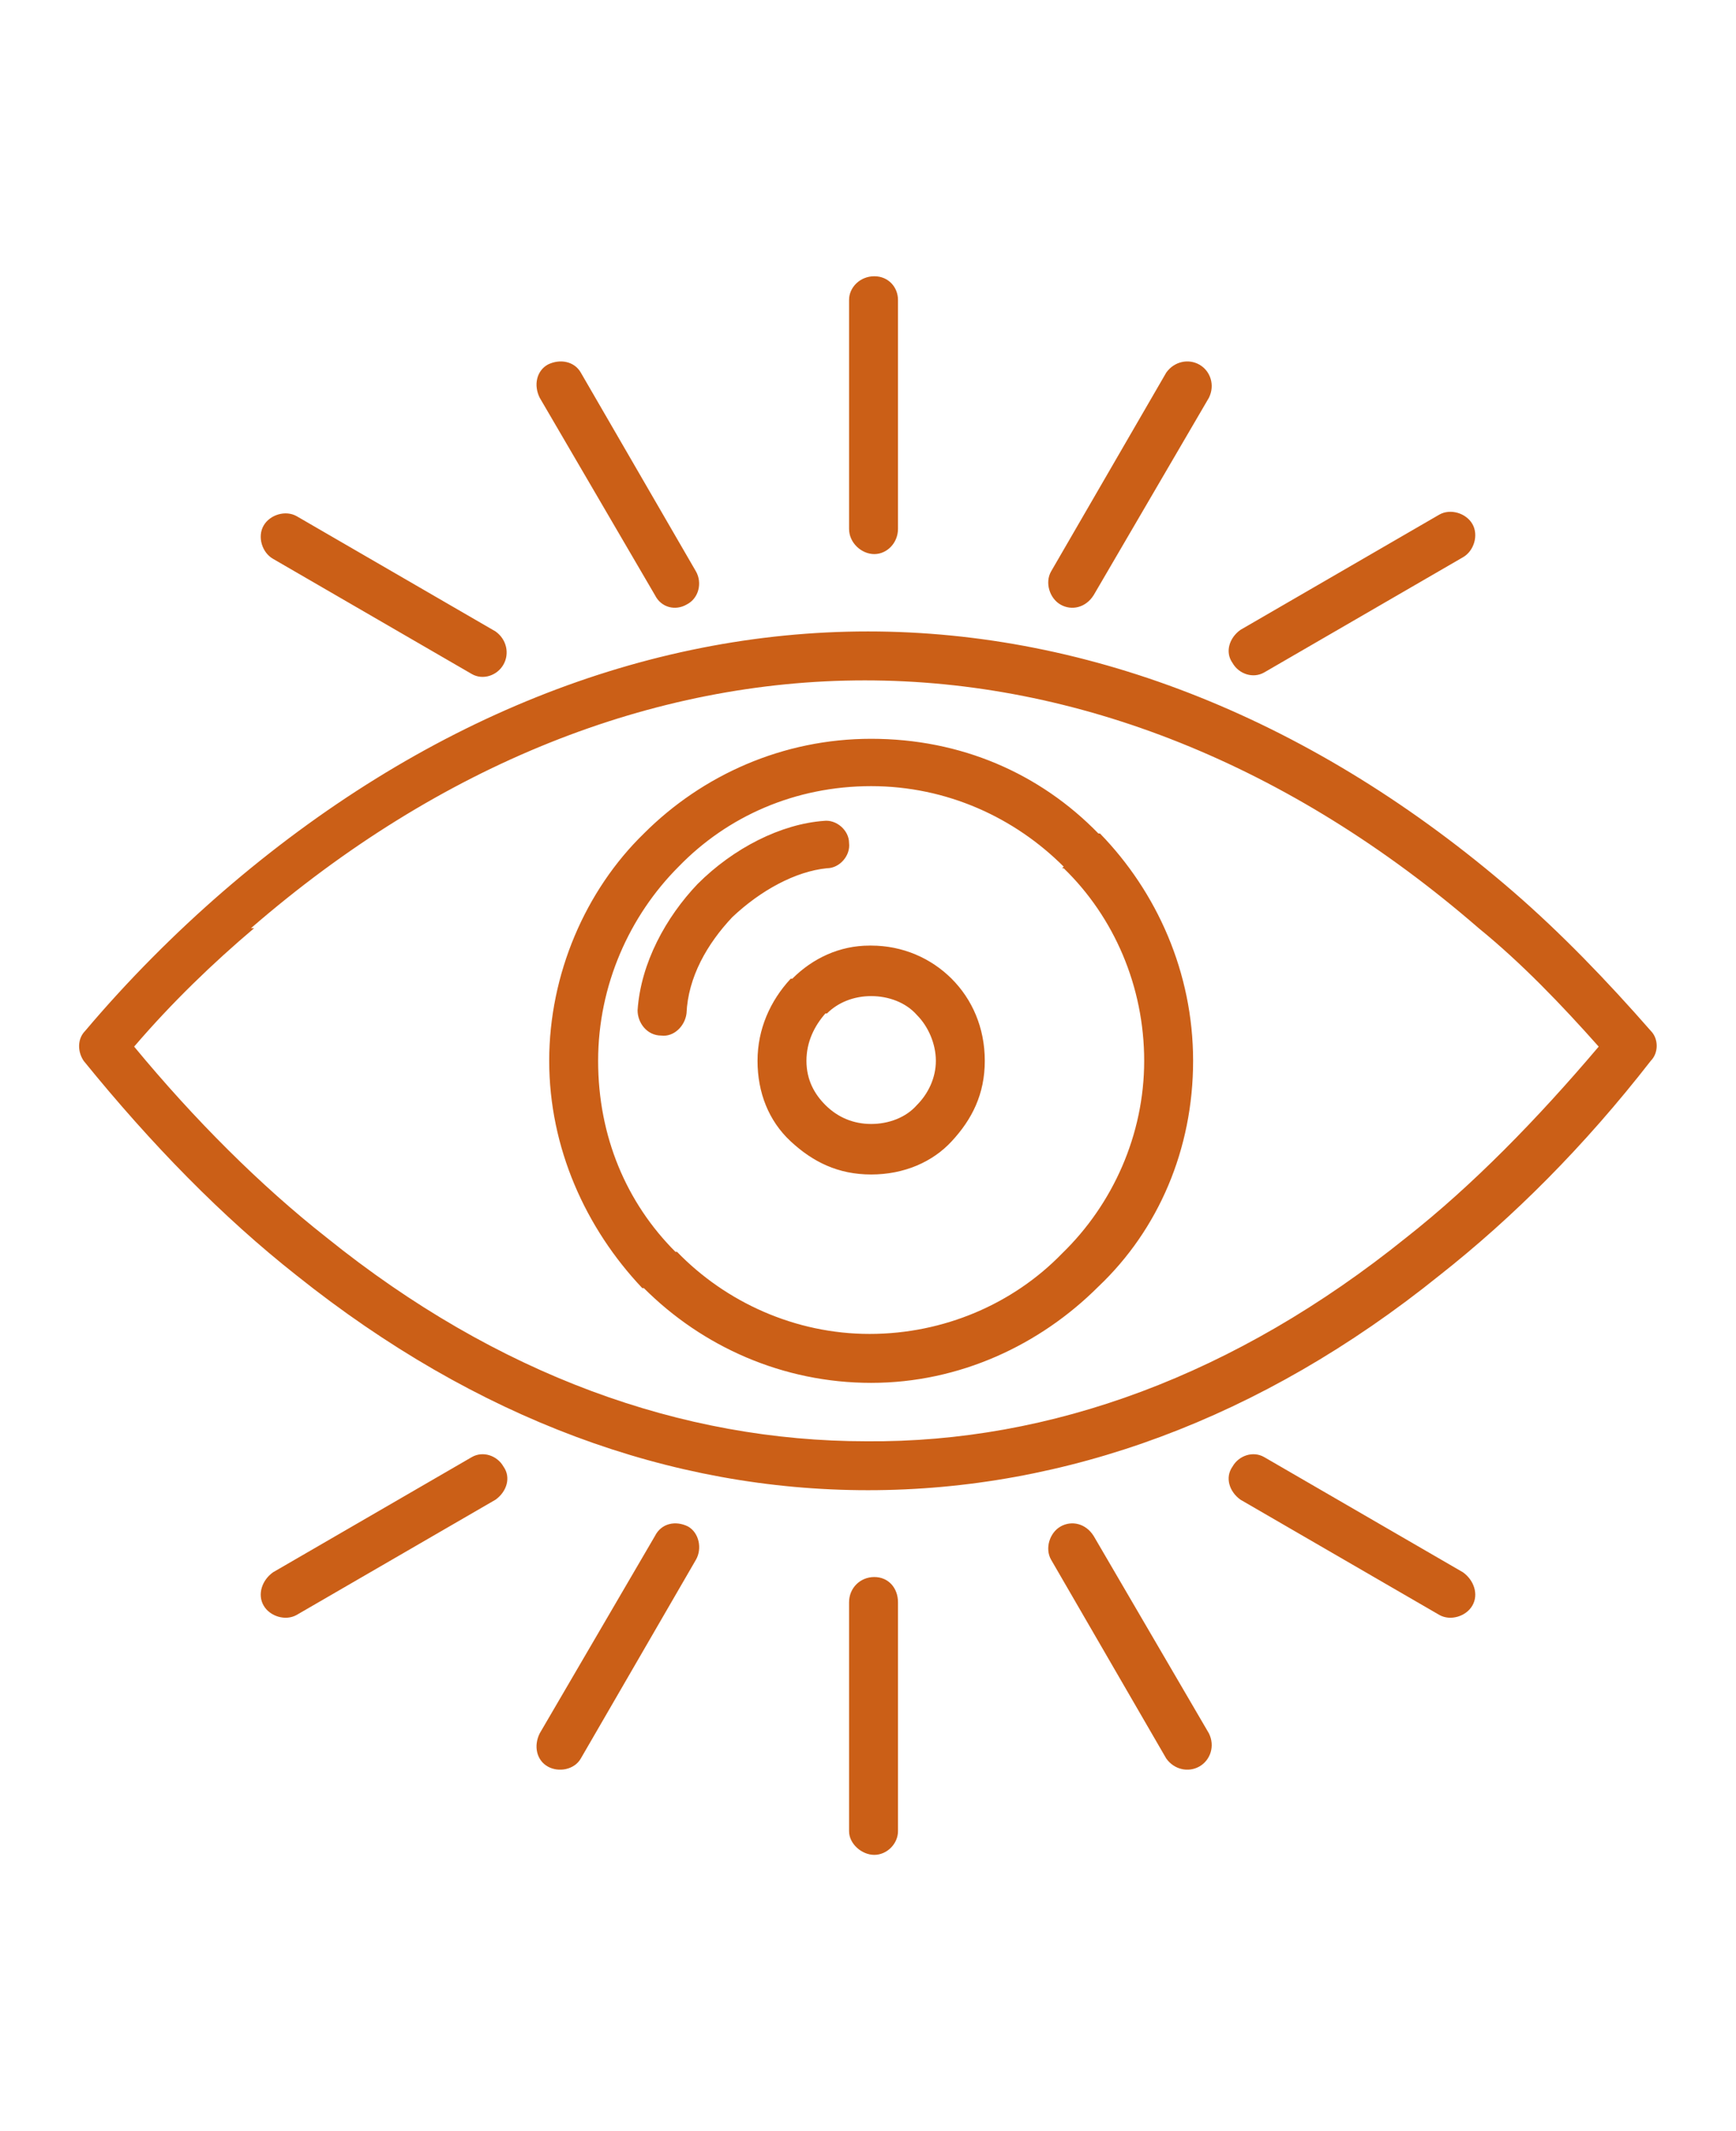 <svg viewBox="0 0 110 135" version="1.1" xmlns="http://www.w3.org/2000/svg" id="Layer_1">
  
  <defs>
    <style>
      .st0 {
        fill: #cb5f17;
      }
    </style>
  </defs>
  <path d="M5.4,65.3c2.7-3.2,5.7-6.2,8.7-8.8,12.6-10.9,26.8-16.5,40.9-16.5s28.3,5.6,40.9,16.5c3,2.6,5.9,5.6,8.7,8.8.5.5.5,1.4,0,1.9-4.2,5.4-8.7,9.9-13.4,13.6-11.3,9.1-23.7,13.6-36.2,13.6s-24.8-4.5-36.2-13.6c-4.7-3.7-9.2-8.3-13.5-13.6-.4-.6-.4-1.4.1-1.9h0ZM53.8,19c0-.8.7-1.5,1.6-1.5s1.5.7,1.5,1.5v14.5c0,.9-.7,1.6-1.5,1.6s-1.6-.7-1.6-1.6v-14.5ZM56.9,116c0,.8-.7,1.5-1.5,1.5s-1.6-.7-1.6-1.5v-14.5c0-.9.7-1.6,1.6-1.6s1.5.7,1.5,1.6v14.5ZM76.6,109.8c.4.8.1,1.7-.6,2.1-.7.4-1.6.2-2.1-.5l-7.3-12.6c-.4-.7-.1-1.7.6-2.1.7-.4,1.6-.2,2.1.6l7.3,12.5ZM92.7,99.6c.7.5,1,1.4.6,2.1-.4.7-1.4,1-2.1.6l-12.6-7.3c-.7-.5-1-1.4-.5-2.1.4-.7,1.3-1,2-.6l12.6,7.3ZM36.8,111.4c-.4.7-1.4.9-2.1.5-.7-.4-.9-1.3-.5-2.1l7.3-12.5c.4-.8,1.3-1,2.1-.6.7.4.9,1.4.5,2.1l-7.3,12.6ZM73.9,23.6c.5-.7,1.4-.9,2.1-.5.7.4,1,1.3.6,2.1l-7.3,12.5c-.5.8-1.4,1-2.1.6-.7-.4-1-1.4-.6-2.1l7.3-12.6ZM91.2,32.6c.7-.4,1.7-.1,2.1.6.4.7.1,1.7-.6,2.1l-12.6,7.3c-.7.4-1.6.1-2-.6-.5-.7-.2-1.6.5-2.1l12.6-7.3ZM34.2,25.2c-.4-.8-.2-1.7.5-2.1.8-.4,1.7-.2,2.1.5l7.3,12.6c.4.7.2,1.7-.6,2.1-.7.4-1.6.2-2-.6l-7.3-12.5ZM17.3,35.4c-.7-.4-1-1.4-.6-2.1.4-.7,1.4-1,2.1-.6l12.6,7.3c.7.5.9,1.4.5,2.1-.4.7-1.3,1-2,.6l-12.6-7.3ZM18.8,102.3c-.7.4-1.7.1-2.1-.6s-.1-1.6.6-2.1l12.6-7.3c.7-.4,1.6-.1,2,.6.5.7.2,1.6-.5,2.1l-12.6,7.3ZM55.2,59.9c2,0,3.8.8,5.1,2.1,1.3,1.3,2.1,3.1,2.1,5.2s-.8,3.7-2.1,5.1c-1.2,1.3-3,2.1-5.1,2.1s-3.7-.8-5.1-2.1-2.1-3.1-2.1-5.1.8-3.8,2.1-5.2h.1c1.3-1.3,3-2.1,4.9-2.1h0ZM58.1,64.3c-.7-.8-1.8-1.2-2.9-1.2s-2.1.4-2.8,1.1h-.1c-.7.8-1.2,1.8-1.2,3s.5,2.1,1.2,2.8c.8.8,1.8,1.2,2.9,1.2s2.2-.4,2.9-1.2c.7-.7,1.2-1.7,1.2-2.8s-.5-2.2-1.2-2.9h0ZM43.5,64.2c-.1.8-.8,1.5-1.6,1.4-.9,0-1.5-.8-1.5-1.6.2-3,1.8-5.9,3.8-8,2.3-2.3,5.3-3.8,8-4,.8-.1,1.6.6,1.6,1.4.1.8-.6,1.6-1.4,1.6-2,.2-4.2,1.4-6,3.1-1.6,1.7-2.8,3.8-2.9,6.1h0ZM55.2,46.8c5.7,0,10.7,2.2,14.4,6h.1c3.6,3.7,5.9,8.8,5.9,14.4s-2.2,10.7-6,14.3c-3.7,3.7-8.8,6.1-14.4,6.1s-10.7-2.3-14.4-6h-.1c-3.6-3.8-5.9-8.9-5.9-14.4s2.3-10.8,6-14.4c3.7-3.7,8.8-6,14.4-6h0ZM67.4,54.9c-3.1-3.1-7.4-5.1-12.2-5.1s-9.1,1.9-12.2,5.1c-3.1,3.1-5.1,7.5-5.1,12.3s1.8,9,4.9,12.1h.1c3.1,3.2,7.5,5.2,12.2,5.2s9.1-1.9,12.2-5.1c3.2-3.1,5.2-7.5,5.2-12.2s-1.9-9.1-5.1-12.2h-.1ZM16.1,58.8c-2.6,2.2-5.2,4.7-7.6,7.5,3.8,4.6,8,8.8,12.2,12.1,10.8,8.7,22.5,12.9,34.2,12.9,11.7.1,23.4-4.2,34.2-12.9,4.2-3.3,8.3-7.5,12.2-12.1-2.4-2.7-4.9-5.3-7.6-7.5-12-10.4-25.5-15.7-38.9-15.7s-26.9,5.3-38.9,15.7h0Z" class="st0"></path>
</svg>